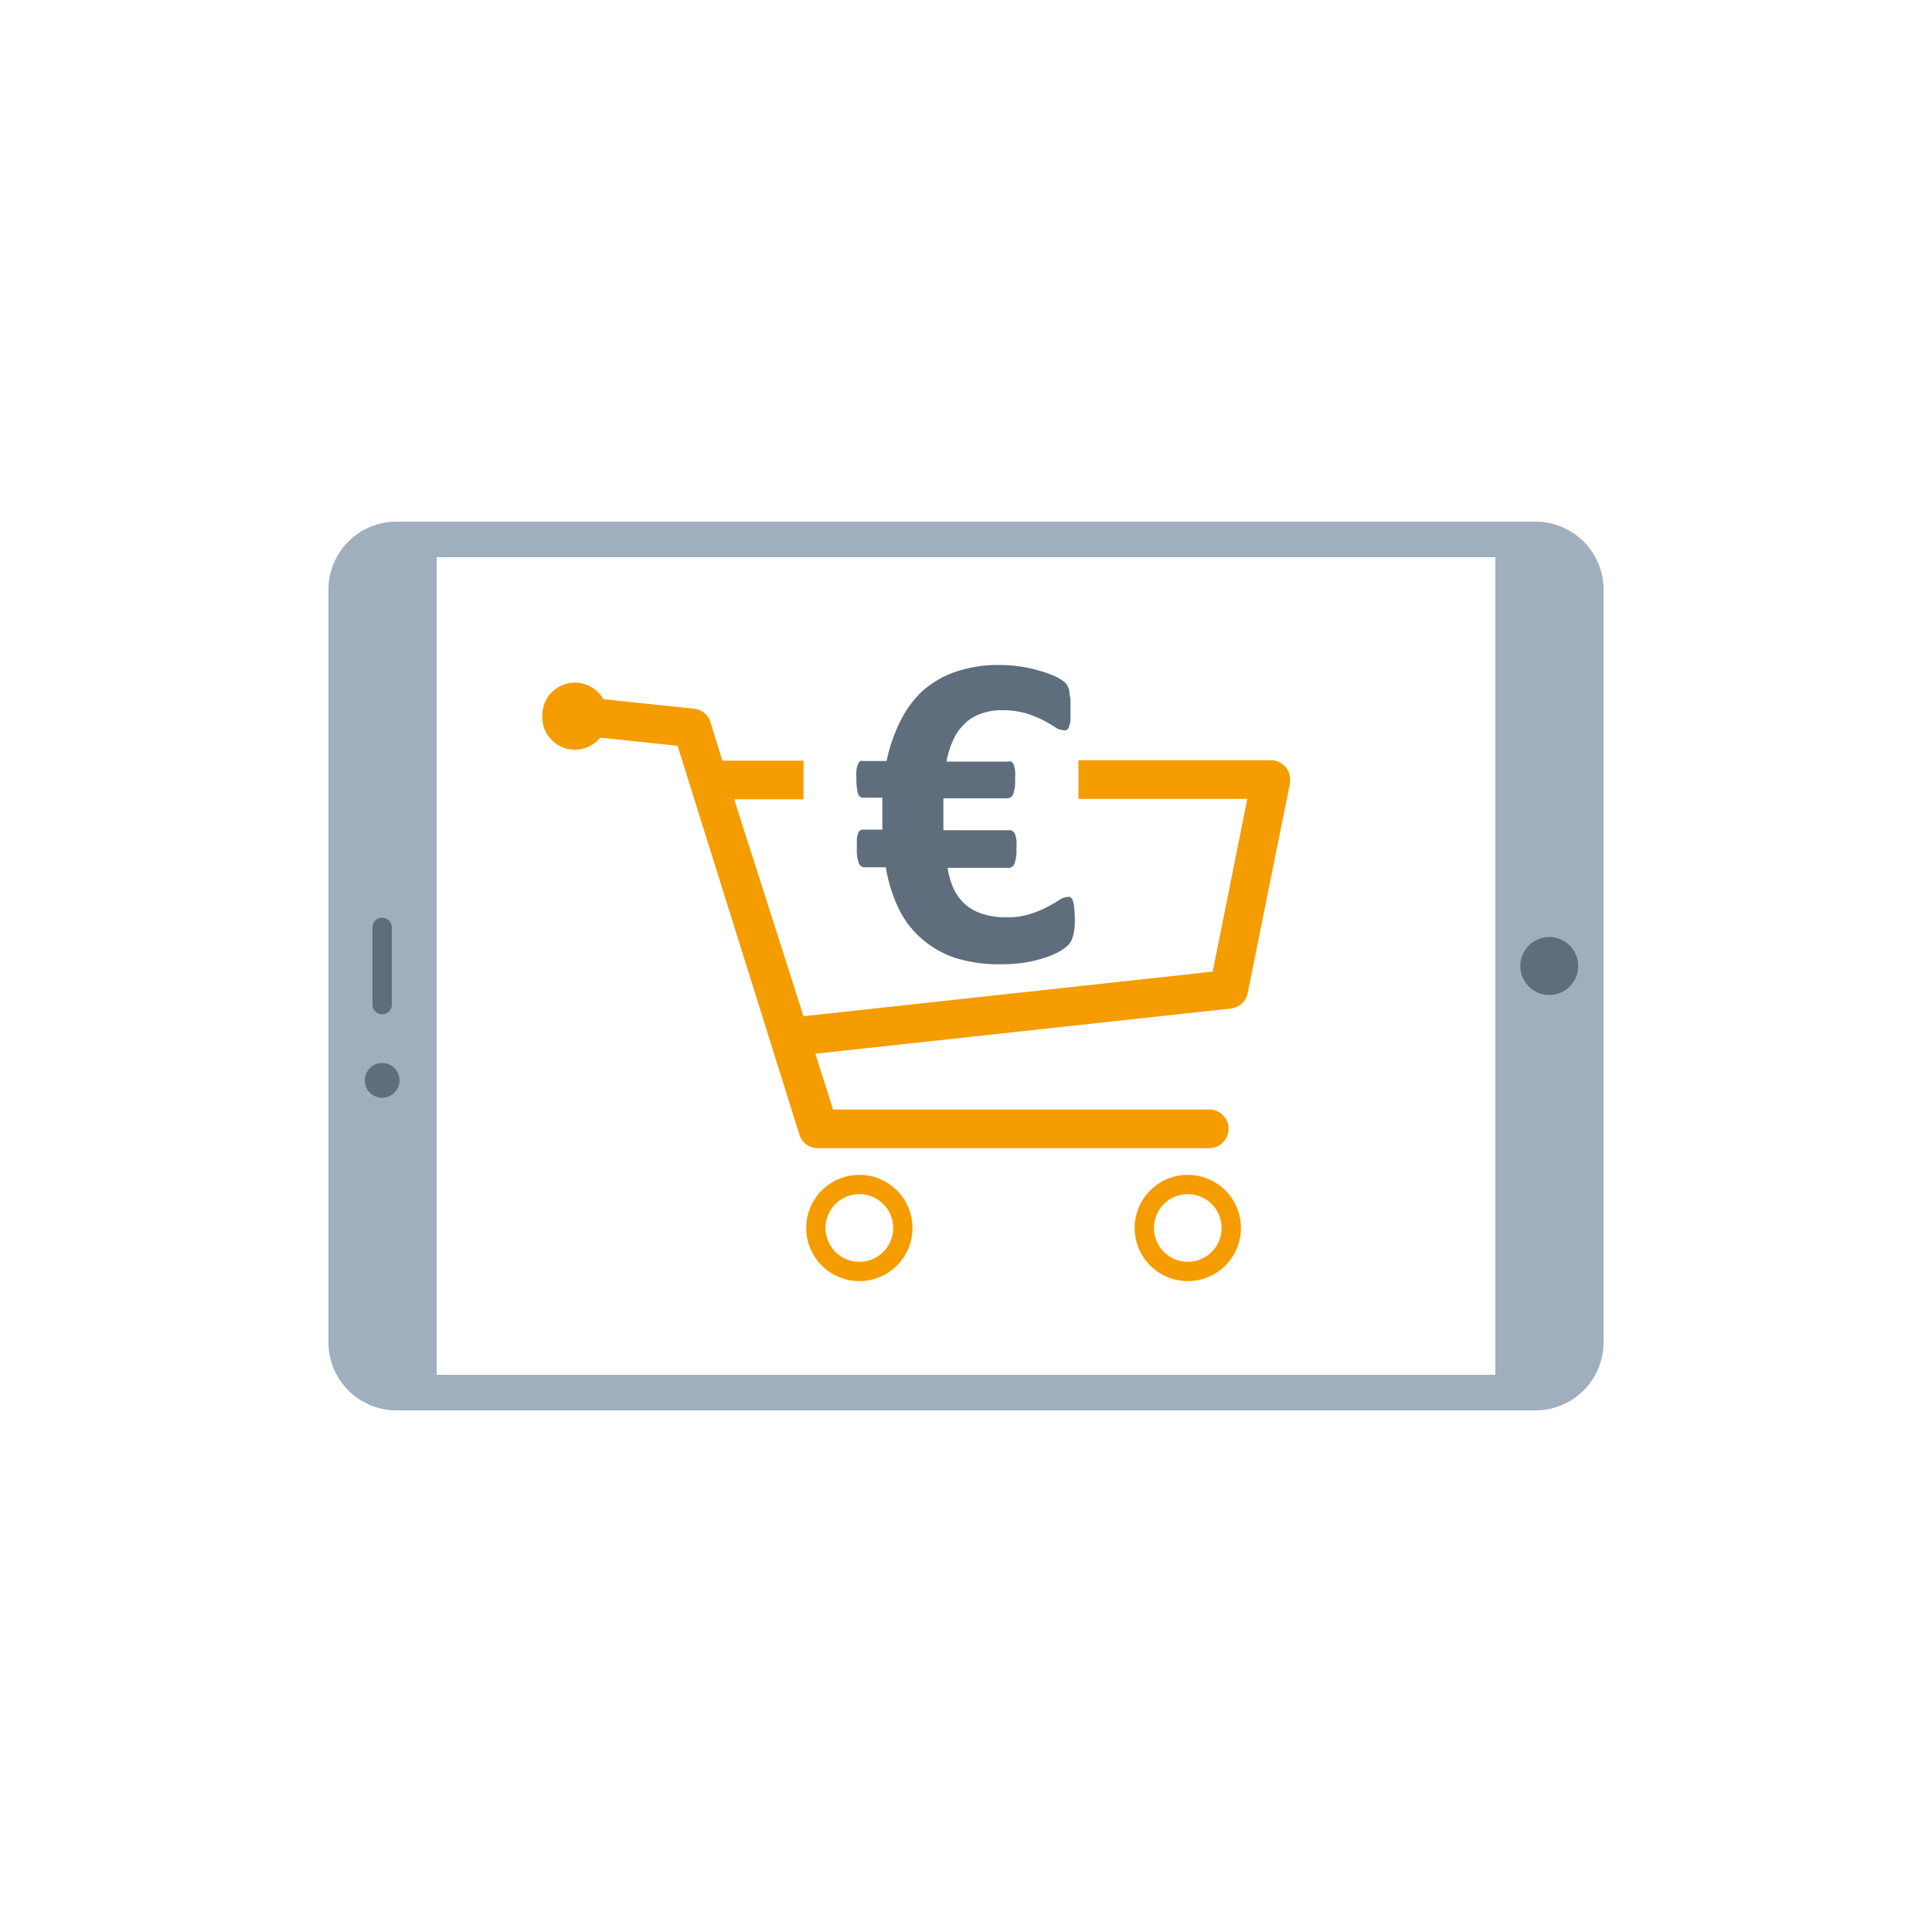 <?xml version="1.0"?>
<svg xmlns="http://www.w3.org/2000/svg" id="Ebene_1" data-name="Ebene 1" viewBox="0 0 100 100" width="480" height="480"><defs><style>.cls-1{fill:#a0afbe;}.cls-2{fill:#5f6e7d;}.cls-3{fill:#f59c00;}</style></defs><title>Zeichenfl&#xE4;che 19</title><path class="cls-1" d="M79.5,27h-59A3.52,3.52,0,0,0,17,30.5v39A3.52,3.52,0,0,0,20.5,73h59A3.52,3.52,0,0,0,83,69.5v-39A3.52,3.52,0,0,0,79.5,27ZM77.4,71.16H22.6V28.84H77.4Z"/><circle class="cls-2" cx="80.19" cy="50" r="1.5"/><path class="cls-2" d="M19.78,47.5a.5.5,0,0,0-.5.5v4a.5.5,0,0,0,1,0V48A.5.5,0,0,0,19.78,47.5Z"/><circle class="cls-2" cx="19.78" cy="55.92" r="0.9"/><path class="cls-3" d="M44.48,60.81a2.75,2.75,0,1,0,2.75,2.75A2.75,2.75,0,0,0,44.48,60.81Zm0,4.5a1.75,1.75,0,1,1,1.75-1.75A1.75,1.75,0,0,1,44.48,65.31Zm17-4.5a2.75,2.75,0,1,0,2.75,2.75A2.75,2.75,0,0,0,61.47,60.81Zm0,4.5a1.75,1.75,0,1,1,1.75-1.75A1.75,1.75,0,0,1,61.47,65.31Zm5.29-24.77L64.58,51.4a1,1,0,0,1-.87.8L42.2,54.54l.92,2.89H62.59a1,1,0,0,1,0,2H42.38a1,1,0,0,1-1-.69L35.07,38.6l-4-.42a1.69,1.69,0,0,1-3-1.14,1.69,1.69,0,0,1,3.16-.85l4.69.49a1,1,0,0,1,.85.69l.62,2h4.2v2H38L41.59,52.6l21.18-2.31,1.79-8.94H55.82v-2h9.95a1,1,0,0,1,.78.36A1,1,0,0,1,66.76,40.54Z"/><path class="cls-2" d="M55.63,47.66a2.46,2.46,0,0,1-.1.81,1,1,0,0,1-.25.46,2.3,2.3,0,0,1-.48.34,3.86,3.86,0,0,1-.75.31,6.27,6.27,0,0,1-1,.24,8.29,8.29,0,0,1-1.28.09,7.53,7.53,0,0,1-2.33-.33,5,5,0,0,1-1.74-1A4.85,4.85,0,0,1,46.5,47a8,8,0,0,1-.65-2.11H44.73a.32.32,0,0,1-.28-.22,2,2,0,0,1-.1-.77c0-.18,0-.33,0-.45a1.05,1.05,0,0,1,.06-.3.32.32,0,0,1,.1-.16.22.22,0,0,1,.16-.05h1c0-.12,0-.24,0-.37s0-.26,0-.38,0-.31,0-.46,0-.3,0-.44h-1c-.12,0-.2-.07-.26-.21a2.65,2.65,0,0,1-.08-.77,2.86,2.86,0,0,1,0-.46,1.26,1.26,0,0,1,.08-.3.44.44,0,0,1,.12-.16.3.3,0,0,1,.15,0h1.21a8.43,8.43,0,0,1,.68-2,5.5,5.5,0,0,1,1.15-1.6,5,5,0,0,1,1.69-1,6.74,6.74,0,0,1,2.31-.37,7.49,7.49,0,0,1,1.17.09,7.77,7.77,0,0,1,1,.23,6.07,6.07,0,0,1,.75.28,2.63,2.63,0,0,1,.43.26.7.7,0,0,1,.18.21,1.39,1.39,0,0,1,.1.27q0,.16.06.42c0,.17,0,.37,0,.61s0,.38,0,.51a1.48,1.48,0,0,1-.08.32.35.35,0,0,1-.13.17.26.26,0,0,1-.17,0,.79.79,0,0,1-.43-.16c-.17-.11-.38-.23-.62-.36a5.76,5.76,0,0,0-.88-.35,4.36,4.36,0,0,0-1.2-.16,3.12,3.12,0,0,0-1.15.19,2.23,2.23,0,0,0-.84.53,2.68,2.68,0,0,0-.58.84,4.74,4.74,0,0,0-.34,1.1h3.2a.3.3,0,0,1,.15,0,.31.31,0,0,1,.13.16,1.33,1.33,0,0,1,.07.3,2.86,2.86,0,0,1,0,.46,2,2,0,0,1-.1.77.32.32,0,0,1-.28.21H48.83c0,.13,0,.25,0,.38s0,.27,0,.43,0,.27,0,.41,0,.28,0,.43h3.43a.23.23,0,0,1,.15.05.35.35,0,0,1,.13.16,1.48,1.48,0,0,1,.07.3,2.81,2.81,0,0,1,0,.45,2,2,0,0,1-.1.77.32.32,0,0,1-.28.22H49.05A4.07,4.07,0,0,0,49.36,46a2.52,2.52,0,0,0,.59.8,2.47,2.47,0,0,0,.9.5,4,4,0,0,0,1.27.18,3.83,3.83,0,0,0,1.19-.17,4.87,4.87,0,0,0,.88-.36q.38-.2.63-.36a.77.77,0,0,1,.41-.16.33.33,0,0,1,.17,0,.52.52,0,0,1,.13.18,1.52,1.52,0,0,1,.07.38A5.29,5.29,0,0,1,55.63,47.66Z"/></svg>
